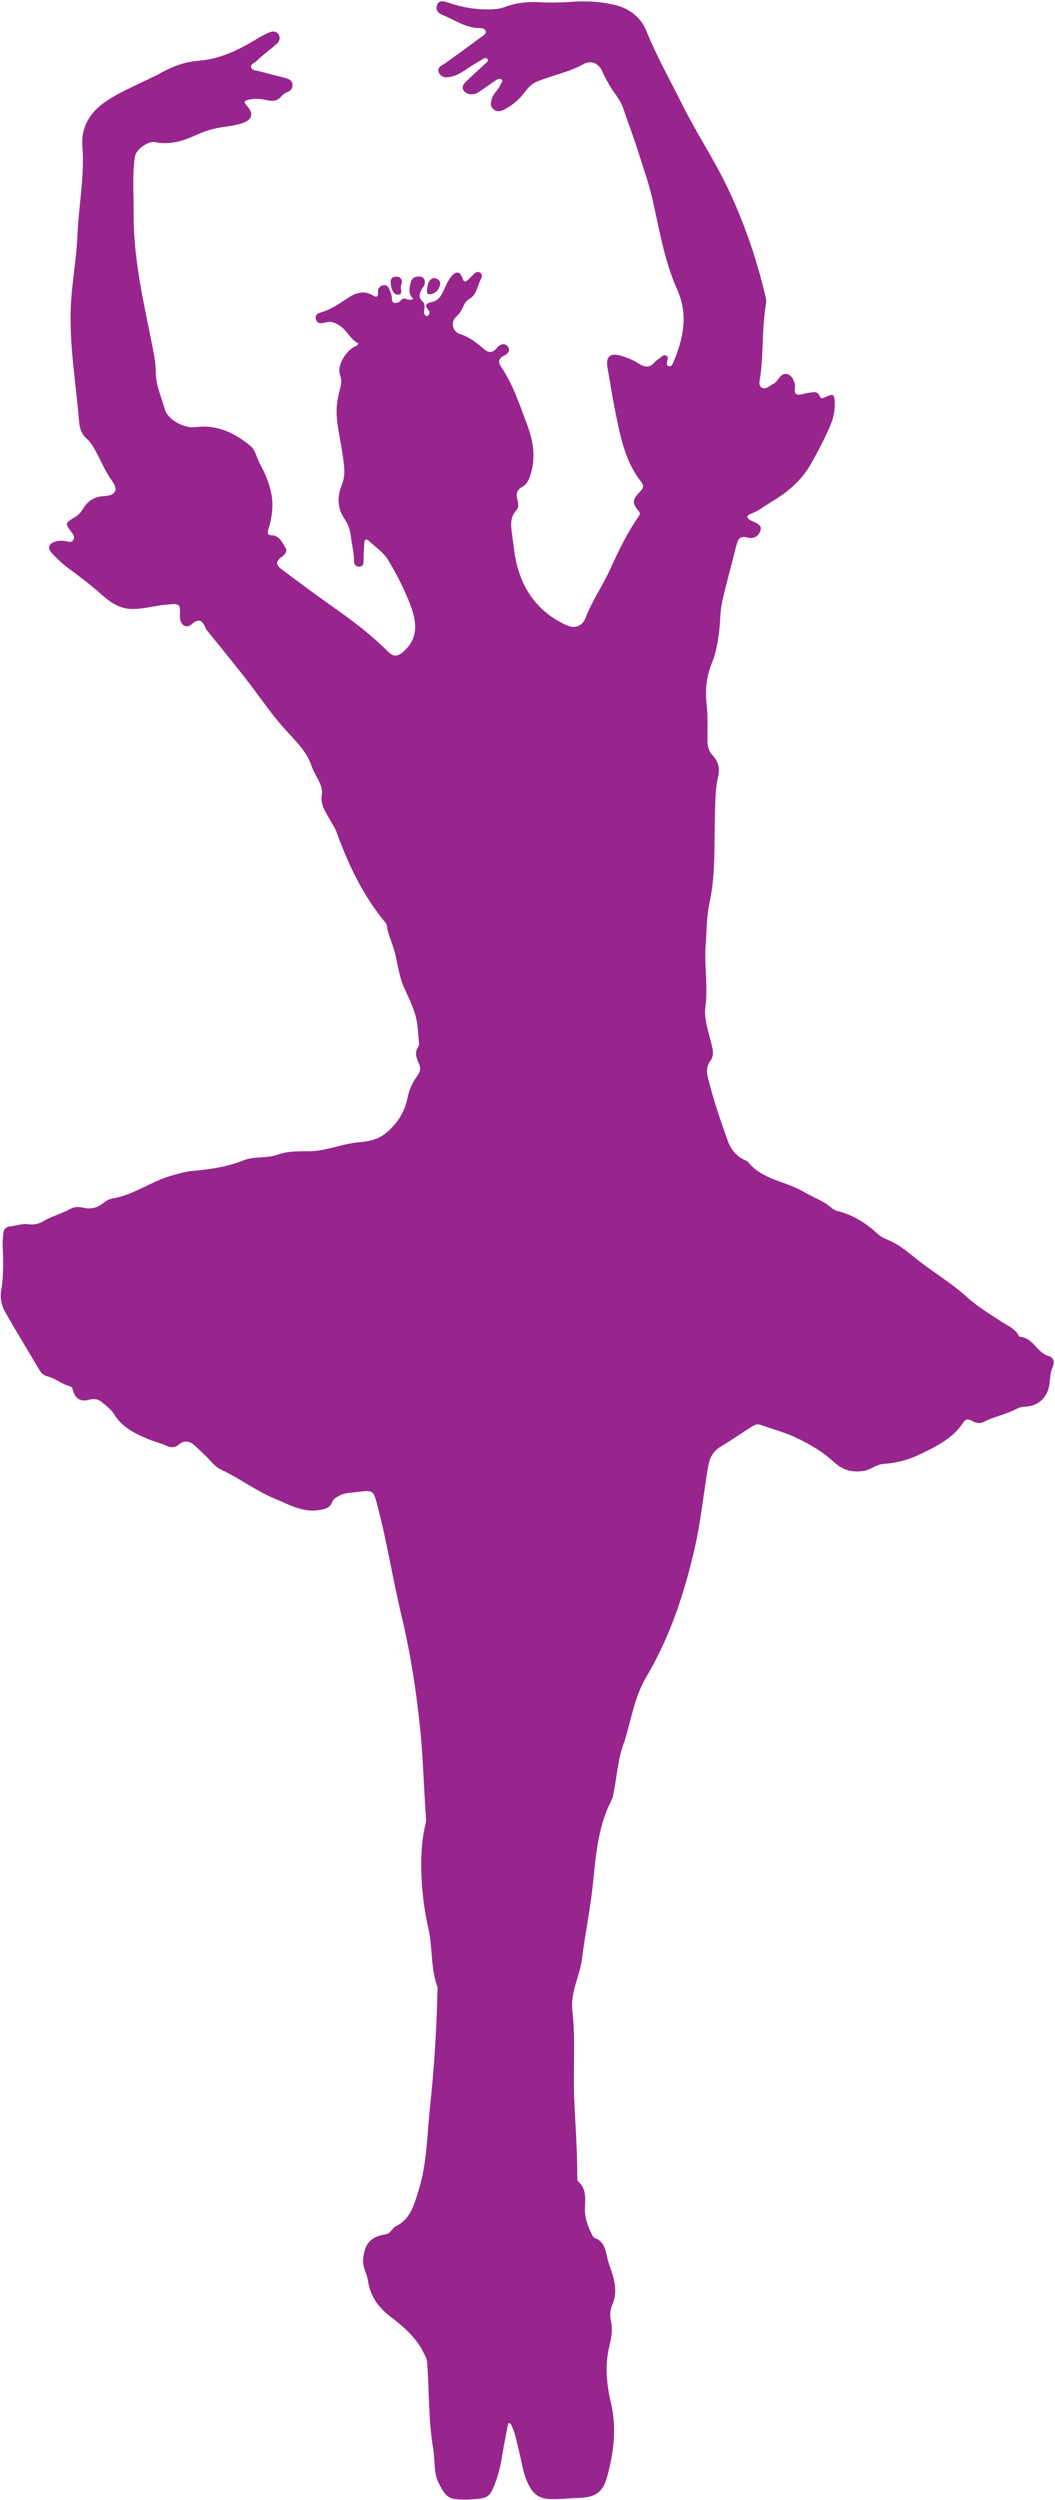 <?xml version="1.0" encoding="UTF-8" standalone="no"?><svg xmlns="http://www.w3.org/2000/svg" xmlns:xlink="http://www.w3.org/1999/xlink" fill="#98258d" height="1601.1" preserveAspectRatio="xMidYMid meet" version="1" viewBox="64.4 58.1 675.9 1601.1" width="675.9" zoomAndPan="magnify"><g id="change1_1"><path d="m389.97 1610.1c-1.209 6.416-2.566 12.809-3.588 19.254-1.28 8.067-3.076 15.933-6.569 23.39-1.437 3.069-3.395 4.864-6.782 5.343-5.746 0.812-11.571 1.103-17.259 0.484-5.667-0.616-8.075-5.819-10.302-10.238-3.446-6.839-2.274-14.624-3.527-21.93-3.138-18.296-2.543-36.837-3.865-55.251-0.192-2.669-1.473-4.708-2.647-6.987-4.945-9.596-12.798-16.243-21.19-22.645-7.42-5.662-12.662-12.879-14.068-22.724-0.668-4.675-3.688-8.847-3.123-14.083 1.055-9.776 4.643-14.084 14.198-15.657 1.439-0.237 2.503-0.808 3.426-1.919 0.969-1.166 1.912-2.594 3.201-3.217 9.503-4.6 11.741-13.735 14.568-22.615 5.575-17.513 5.495-35.779 7.444-53.781 2.704-24.965 4.241-49.997 4.795-75.096 0.011-0.507 0.234-1.079 0.071-1.512-4.553-12.099-3.05-25.129-5.864-37.542-2.989-13.186-4.546-26.594-4.638-40.24-0.062-9.264 0.627-18.256 2.828-27.196 0.241-0.978 0.374-2.032 0.297-3.03-1.464-18.991-1.824-38.024-3.742-57.028-2.494-24.716-6.277-49.109-12.046-73.214-5.603-23.409-9.287-47.233-15.426-70.52-2.615-9.921-2.645-9.838-13.259-8.467-3.856 0.498-7.798 0.311-11.332 2.4-1.632 0.965-3.449 1.824-4.137 3.616-1.662 4.326-4.883 4.99-9.146 5.571-10.36 1.412-18.562-3.551-27.495-7.22-12.319-5.06-22.838-13.215-34.819-18.773-4.061-1.884-6.59-5.793-9.816-8.78-2.488-2.304-4.84-4.761-7.413-6.963-3.06-2.619-6.453-3.132-9.692-0.362-2.739 2.342-5.297 2.143-8.413 0.677-3.359-1.581-7.091-2.348-10.529-3.785-8.789-3.674-17.362-7.551-22.658-16.317-1.782-2.95-4.862-5.178-7.554-7.498-2.441-2.104-5.288-2.603-8.55-1.686-5.043 1.419-8.589-0.604-10.1-5.639-0.412-1.372-0.538-2.677-2.137-3.057-5.184-1.234-9.2-5.101-14.402-6.331-2.236-0.529-3.866-2.054-5.041-4.032-7.358-12.382-14.854-24.685-21.997-37.189-2.374-4.156-3.321-9.088-2.507-13.817 1.648-9.582 1.341-19.151 0.948-28.767-0.11-2.692 0.213-5.411 0.457-8.106 0.213-2.361 1.837-3.878 3.954-4.045 4.025-0.317 7.8-2.03 12.042-1.418 3.318 0.478 6.916-0.294 9.827-2.059 5.411-3.28 11.612-4.713 17.072-7.782 2.755-1.549 5.571-1.39 8.403-0.752 4.624 1.041 8.669 0.178 12.432-2.771 1.706-1.337 3.732-2.764 5.78-3.084 14.015-2.194 25.355-11.238 38.781-14.898 4.423-1.206 8.816-2.534 13.39-2.894 11.025-0.867 21.835-2.63 32.194-6.709 7.048-2.775 14.856-1.095 21.996-3.669 6.495-2.341 13.33-2.1 20.136-2.144 10.584-0.068 20.382-4.635 30.844-5.656 6.332-0.618 12.539-1.357 17.992-5.807 7.434-6.066 12.316-13.661 14.063-22.686 1.05-5.421 3.268-10.037 6.224-14.107 2.084-2.869 2.389-4.924 1.129-7.753-1.615-3.624-3.142-7.225-0.409-11.037 0.362-0.505 0.5-1.321 0.433-1.961-0.614-5.826-0.63-11.825-2.139-17.417-1.656-6.139-4.521-11.988-7.198-17.807-3.234-7.029-4.185-14.619-5.897-22.018-1.448-6.256-4.563-12.002-5.434-18.421-0.086-0.636-0.47-1.305-0.892-1.81-14.413-17.247-23.756-37.21-31.384-58.128-1.029-2.822-2.915-5.325-4.349-8.005-2.635-4.924-6.047-9.045-4.973-15.813 0.997-6.285-4.428-11.852-6.441-17.953-3.543-10.742-11.94-17.783-19.029-25.964-8.297-9.577-15.395-20.185-23.207-30.194-7.72-9.891-15.683-19.59-23.534-29.379-0.743-0.926-1.674-1.79-2.118-2.851-2.053-4.9-4.163-7.087-9.327-2.545-3.406 2.996-7.412-0.174-7.264-5.234 0.242-8.289-0.022-8.198-7.897-7.609-7.788 0.583-15.316 3.049-23.174 2.866-7.431-0.173-13.552-4.272-18.499-8.7-6.859-6.139-14.086-11.692-21.476-17.063-3.882-2.821-7.272-6.067-10.567-9.475-3.571-3.693-2.743-6.691 2.259-8.046 2.33-0.631 4.709-0.486 7.061 0.052 1.54 0.352 3.119 0.591 4.037-1.111 0.827-1.531 0.286-2.863-0.726-4.202-4.78-6.321-4.779-6.379 1.885-10.375 2.274-1.364 3.85-3.285 5.185-5.482 3.046-5.013 7.331-7.603 13.356-7.884 7.376-0.344 9.309-3.984 4.99-9.889-4.365-5.969-6.98-12.78-10.532-19.126-1.59-2.841-3.144-5.555-5.646-7.735-3.108-2.708-4.487-6.504-4.802-10.417-1.941-24.124-6.187-48.066-5.409-72.41 0.51-15.957 3.653-31.671 4.304-47.559 0.782-19.084 4.67-37.929 3.139-57.233-0.869-10.958 4.28-20.554 13.36-27.154 9.791-7.117 21.14-11.496 31.883-16.927 0.755-0.382 1.599-0.601 2.327-1.025 8.493-4.946 16.944-8.644 27.361-9.411 13.541-0.997 26.01-7.246 37.703-14.406 2.307-1.413 4.743-2.672 7.246-3.691 1.922-0.782 4.125-0.974 5.58 0.993 1.548 2.092 1.056 4.367-0.619 6.04-2.141 2.137-4.649 3.904-6.974 5.861-2.202 1.853-4.499 3.62-6.507 5.668-1.205 1.229-3.917 1.886-3.112 4.084 0.668 1.824 3.168 1.7 4.918 2.181 5.721 1.572 11.494 2.949 17.22 4.504 2.181 0.593 4.179 1.512 4.264 4.331 0.073 2.425-1.224 3.743-3.287 4.591-1.592 0.655-2.972 1.607-4.085 2.95-2.229 2.689-5.107 3.028-8.32 2.316-4.171-0.924-8.398-1.385-12.597-0.33-1.989 0.5-3.529 1.066-1.124 3.629 5.011 5.341 3.663 9.282-3.136 11.467-4.576 1.471-9.297 1.871-13.964 2.681-5.211 0.905-10.171 2.477-14.999 4.681-8.408 3.838-17.017 6.627-26.541 4.652-4.434-0.919-12.201 4.657-12.89 9.181-1.846 12.131-0.702 24.346-0.821 36.534-0.293 29.96 6.885 58.785 12.542 87.862 0.871 4.477 1.585 9.066 1.618 13.608 0.061 8.473 3.528 16.052 5.803 23.905 1.994 6.884 12.585 12.386 19.722 11.443 13.569-1.793 24.866 3.578 34.989 11.886 3.368 2.764 3.975 7.409 5.968 11.129 5.257 9.809 9.338 19.873 7.997 31.459-0.435 3.756-1.142 7.35-2.322 10.892-0.685 2.056-0.832 3.799 2.061 3.876 5.002 0.133 6.577 4.398 8.742 7.618 1.439 2.139 0.472 4.182-1.929 5.958-4.458 3.297-4.379 5.252 0.046 8.551 11.148 8.311 22.277 16.661 33.667 24.633 12.108 8.475 23.764 17.451 34.229 27.911 3.044 3.042 5.762 3.206 9.245 0.244 10.512-8.942 8.96-19.583 4.758-30.637-3.744-9.848-8.649-19.218-13.964-28.228-2.902-4.919-8.213-8.439-12.533-12.49-1.77-1.66-2.752-0.711-2.881 1.355-0.221 3.555-0.452 7.116-0.466 10.675-0.009 2.156 0.19 4.322-2.713 4.48-2.732 0.149-3.479-1.87-3.446-4.06 0.074-4.973-1.379-9.725-1.887-14.568-0.46-4.395-1.611-8.129-4.06-11.726-4.775-7.013-4.979-14.224-1.766-22.209 2.842-7.064 1.036-14.627-0.024-21.998-1.584-11.015-4.943-21.913-2.558-33.24 0.21-0.996 0.346-2.008 0.583-2.996 0.941-3.917 2.492-7.323 0.778-11.947-2.144-5.782 3.591-15.265 9.301-18.16 0.867-0.44 1.991-0.539 2.47-2.026-4.837-2.239-6.807-7.493-11.028-10.68-3.254-2.457-6.24-3.851-10.251-2.682-2.643 0.771-5.458 0.82-6.033-2.587-0.525-3.11 2.151-3.546 4.535-4.31 6.244-2 11.545-5.94 16.949-9.433 4.131-2.67 9.165-4.123 13.932-1.69 2.394 1.222 4.714 3.158 4.462-1.919-0.099-2.003 1.235-3.538 3.324-3.95 2.315-0.456 3.439 1.062 4.102 2.947 0.614 1.746 1.462 3.548 1.48 5.333 0.03 2.981 1.175 3.364 3.796 2.806 1.898-0.404 2.359-3.166 4.697-2.489 1.57 0.454 3.134 1.313 5.285 0.071-3.498-3.057-2.674-6.67-1.769-10.329 0.549-2.221 1.75-3.671 4.114-3.846 1.698-0.125 3.554-0.278 4.499 1.555 0.934 1.811 0.451 3.503-0.624 5.252-1.846 3.003-3.901 5.94-0.09 9.351 1.593 1.426 0.825 4.189 0.667 6.392-0.078 1.093 0.436 2.012 1.329 2.583 0.287 0.184 1.076 0.048 1.302-0.221 0.804-0.957 1.323-2.232 0.409-3.252-3.168-3.534-1.621-4.695 2.259-5.492 3.603-0.74 5.574-3.667 7.026-6.837 1.485-3.242 2.836-6.564 5.102-9.356 3.041-3.747 5.722-3.498 7.154 0.918 0.997 3.075 2.168 2.45 3.841 0.888 1.24-1.157 2.376-2.426 3.614-3.585 1.032-0.967 2.262-1.718 3.664-0.909 1.395 0.804 1.678 2.505 1.053 3.598-2.546 4.454-2.637 10.338-7.661 13.354-1.986 1.192-3.219 3.032-4.064 5.089-0.983 2.395-2.321 4.351-4.313 6.13-3.882 3.468-2.562 9.783 2.402 11.326 5.873 1.826 10.484 5.431 14.983 9.336 3.008 2.611 5.729 3.154 8.571-0.5 1.809-2.326 4.97-3.454 6.98-0.968 1.858 2.299 0.268 4.766-2.521 6.023-3.565 1.608-3.645 4.292-1.73 7.096 7.648 11.198 11.749 23.969 16.466 36.48 4.169 11.058 6.066 22.181 1.979 33.74-1.011 2.858-2.366 5.279-5.058 6.715-3.277 1.748-3.973 4.472-3.023 7.748 0.748 2.58 1.097 5.23-0.724 7.284-4.429 4.996-3.244 10.72-2.471 16.368 0.896 6.546 1.493 13.208 3.208 19.553 4.677 17.304 15.127 30.112 31.573 37.592 5.419 2.465 10.134 0.438 12.122-4.71 4.292-11.113 11.135-20.915 16.052-31.738 5.248-11.553 10.807-23.048 18.14-33.513 1.222-1.744 0.344-2.518-0.716-3.834-3.654-4.54-3.294-6.743 0.779-11.099 1.717-1.837 4.014-3.562 1.435-6.862-10.856-13.889-13.74-30.761-17.078-47.398-1.695-8.45-2.921-16.993-4.491-25.469-1.376-7.426 1.507-10.038 8.649-7.971 4.129 1.195 8.003 2.853 11.579 5.152 3.64 2.34 6.842 2.588 9.873-0.965 0.863-1.011 2.057-1.768 3.179-2.523 1.341-0.903 2.552-2.776 4.415-1.679 1.709 1.006 0.555 2.751 0.372 4.188-0.135 1.059-0.197 2.23 1.048 2.52 1.7 0.396 2.363-0.972 2.905-2.24 6.56-15.355 9.848-30.611 2.526-47.014-8.267-18.518-11.434-38.591-15.918-58.25-2.144-9.401-5.476-18.534-8.326-27.771-3.15-10.207-6.977-20.182-10.438-30.274-1.899-5.539-5.875-9.408-8.554-14.248-1.641-2.966-3.404-5.84-4.715-8.987-2.137-5.129-7.065-7.427-11.98-4.692-9.585 5.333-20.385 7.193-30.332 11.418-3.463 1.471-5.614 4.303-7.782 7.098-3.496 4.508-7.743 8.04-12.811 10.638-2.496 1.28-4.932 1.529-7.074-0.481-2.044-1.919-1.475-4.278-0.737-6.642 1.095-3.509 4.335-5.666 5.568-9.056 0.367-1.008 1.896-2.005 0.562-3.116-1.01-0.84-2.389-0.26-3.345 0.362-3.126 2.032-6.128 4.254-9.225 6.332-1.395 0.936-2.811 2.059-4.381 2.471-2.756 0.723-5.716 0.265-7.318-2.196-1.588-2.439 0.367-4.532 2.1-6.184 3.926-3.743 7.99-7.341 11.94-11.06 0.793-0.746 2.207-1.656 1.207-2.907-0.898-1.123-2.212-0.319-3.228 0.288-3.053 1.826-6.151 3.59-9.091 5.586-3.107 2.109-6.245 4.235-9.839 5.248-3.101 0.875-6.95 1.435-8.714-1.978-2.031-3.93 2.02-4.984 4.384-6.696 7.686-5.566 15.36-11.148 22.986-16.796 1.165-0.863 2.883-1.813 2.385-3.553-0.488-1.705-2.472-1.853-3.882-1.853-8.943-0.006-15.976-5.325-23.799-8.408-2.758-1.087-4.633-3.385-3.411-6.464 1.254-3.159 4.19-2.427 6.599-1.593 9.213 3.188 18.624 4.836 28.401 4.462 3.078-0.118 5.922-0.563 8.872-1.669 7.234-2.714 14.995-3.351 22.552-2.861 6.999 0.454 13.888 0.066 20.803-0.362 8.701-0.54 17.333-0.072 25.785 1.856 9.578 2.184 17.2 7.426 21.022 16.788 6.808 16.677 15.632 32.365 23.653 48.429 8.166 16.353 18.304 31.722 26.459 48.08 11.604 23.277 20.126 47.796 26.128 73.143 0.349 1.473 0.805 3.084 0.55 4.513-2.754 15.414-1.651 31.124-3.651 46.595-0.333 2.576-1.656 6.104 0.723 7.675 2.669 1.762 5.267-1.279 7.768-2.476 1.147-0.549 2.076-1.744 2.858-2.823 1.457-2.008 2.991-3.954 5.765-3.292 3.048 0.727 3.895 3.484 4.833 6.053 0.845 2.316-1.268 5.851 1.434 6.922 2.01 0.797 4.875-0.729 7.383-0.973 2.693-0.262 5.714-1.656 7.307 2.337 0.783 1.963 2.526 0.811 3.936 0.196 4.786-2.089 5.337-1.654 5.564 3.669 0.222 5.196-0.835 10.062-2.873 14.844-3.596 8.435-7.874 16.516-12.376 24.478-5.832 10.314-14.515 17.818-24.524 23.834-4.642 2.79-8.921 6.207-14.054 8.187-3.017 1.163-2.665 2.651-0.085 4.054 0.596 0.324 1.197 0.646 1.82 0.912 2.748 1.17 5.789 2.453 4.38 6.174-1.293 3.414-4.754 5.001-7.918 4.072-5.351-1.572-6.433 1.205-7.452 5.301-2.948 11.85-6.272 23.6-8.972 35.523-1.443 6.375-1.182 12.809-1.976 19.189-0.868 6.97-1.991 13.846-4.63 20.263-3.467 8.429-4.427 17.094-3.429 25.92 0.903 7.979 0.548 15.929 0.562 23.889 0.006 3.602 0.834 6.668 3.312 9.289 3.704 3.918 4.734 8.751 3.536 13.735-1.912 7.958-1.782 15.889-2.038 24.008-0.6 19.023 0.584 38.196-3.572 57.106-1.91 8.691-1.681 17.856-2.378 26.81-1.02 13.088 1.614 26.085-0.184 39.374-1.099 8.125 2.324 16.96 4.261 25.35 0.82 3.552 1.117 6.349-1.193 9.499-3.818 5.208-1.281 11.108 0.04 16.184 3.066 11.777 7.15 23.307 11.216 34.797 1.938 5.477 5.494 9.986 11.087 12.45 0.618 0.272 1.373 0.502 1.761 0.991 9.275 11.7 24.49 12.401 36.271 19.507 5.606 3.381 12.045 5.358 17.094 9.818 1.111 0.981 2.541 1.841 3.963 2.19 10.131 2.489 18.588 7.908 26.105 14.883 2.607 2.419 5.912 3.312 8.9 4.804 6.59 3.291 11.955 8.153 17.675 12.592 10.016 7.774 20.949 14.244 30.411 22.883 6.827 6.234 14.988 11.057 22.782 16.161 3.813 2.497 8.188 4.143 10.37 8.564 0.142 0.289 0.453 0.688 0.703 0.702 8.488 0.475 10.826 10.075 18.26 12.25 3.308 0.968 4.257 3.658 2.84 6.949-1.435 3.332-1.694 6.91-2.05 10.445-0.902 8.955-6.963 14.808-15.939 15.106-1.938 0.064-3.63 0.572-5.314 1.466-6.761 3.59-14.44 4.863-21.244 8.431-2.308 1.21-5 0.437-7.342-0.842-1.993-1.088-3.855-1.378-5.301 0.878-6.762 10.551-17.611 15.622-28.291 20.778-7.208 3.48-14.912 5.42-22.98 5.955-4.618 0.306-8.192 3.864-12.866 4.529-7.527 1.071-13.384-0.584-19.306-6.077-6.593-6.116-14.583-10.788-22.874-14.825-7.659-3.729-15.79-5.819-23.707-8.647-2.204-0.787-3.987 0.092-5.726 1.213-6.699 4.319-13.277 8.838-20.105 12.941-5.234 3.145-7.055 8.067-7.951 13.523-2.824 17.205-4.554 34.653-8.457 51.604-6.596 28.648-15.748 56.522-30.902 82.043-7.398 12.458-9.558 26.716-13.693 40.294-0.049 0.16-0.014 0.35-0.076 0.502-4.445 10.763-4.974 22.363-7.207 33.598-0.297 1.494-0.534 3.082-1.225 4.404-9.051 17.31-10.171 36.288-12.188 55.185-1.652 15.479-4.908 30.808-6.781 46.228-1.389 11.436-7.644 21.757-6.252 33.7 2.207 18.928 0.369 37.991 1.222 56.961 0.738 16.43 1.969 32.835 1.937 49.296-0.002 0.997-0.086 2.425 0.494 2.925 5.572 4.802 4.58 11.396 4.416 17.432-0.16 5.906 1.661 10.971 4.156 16.007 0.519 1.048 1.102 2.542 1.995 2.851 6.528 2.263 7.007 8.085 8.351 13.478 0.572 2.297 1.365 4.545 2.149 6.783 2.633 7.517 4.193 15.033 0.799 22.787-1.403 3.204-1.538 6.774-0.817 10.033 1.262 5.698 0.294 11.02-1.041 16.512-2.949 12.133-1.68 24.365 1.09 36.225 3.761 16.104 1.799 31.714-2.453 47.165-2.804 10.188-7.771 13.233-18.278 13.523-5.08 0.14-10.15 0.701-15.23 0.799-9.944 0.192-13.959-2.494-17.922-11.602-2.666-6.128-3.369-12.773-5.051-19.16-1.579-5.997-2.389-12.257-5.514-17.741-0.476-0.007-0.952-0.016-1.428-0.024z" fill="inherit"/></g><g id="change1_2"><path d="m321.78 240.13c-1.886 1.715 1.724 6.672-2.331 6.689-3.681 0.015-4.49-4.503-4.801-7.871-0.222-2.401 1.365-3.699 3.811-3.645 2.939 0.065 3.662 1.882 3.32 4.827z" fill="inherit"/></g><g id="change1_3"><path d="m342.59 236.14c2.655 0.518 4.173 1.879 3.732 4.228-0.643 3.425-3.043 5.798-6.388 6.224-2.328 0.296-2.175-2.233-1.897-3.786 0.524-2.923 1.077-6.028 4.554-6.666z" fill="inherit"/></g></svg>